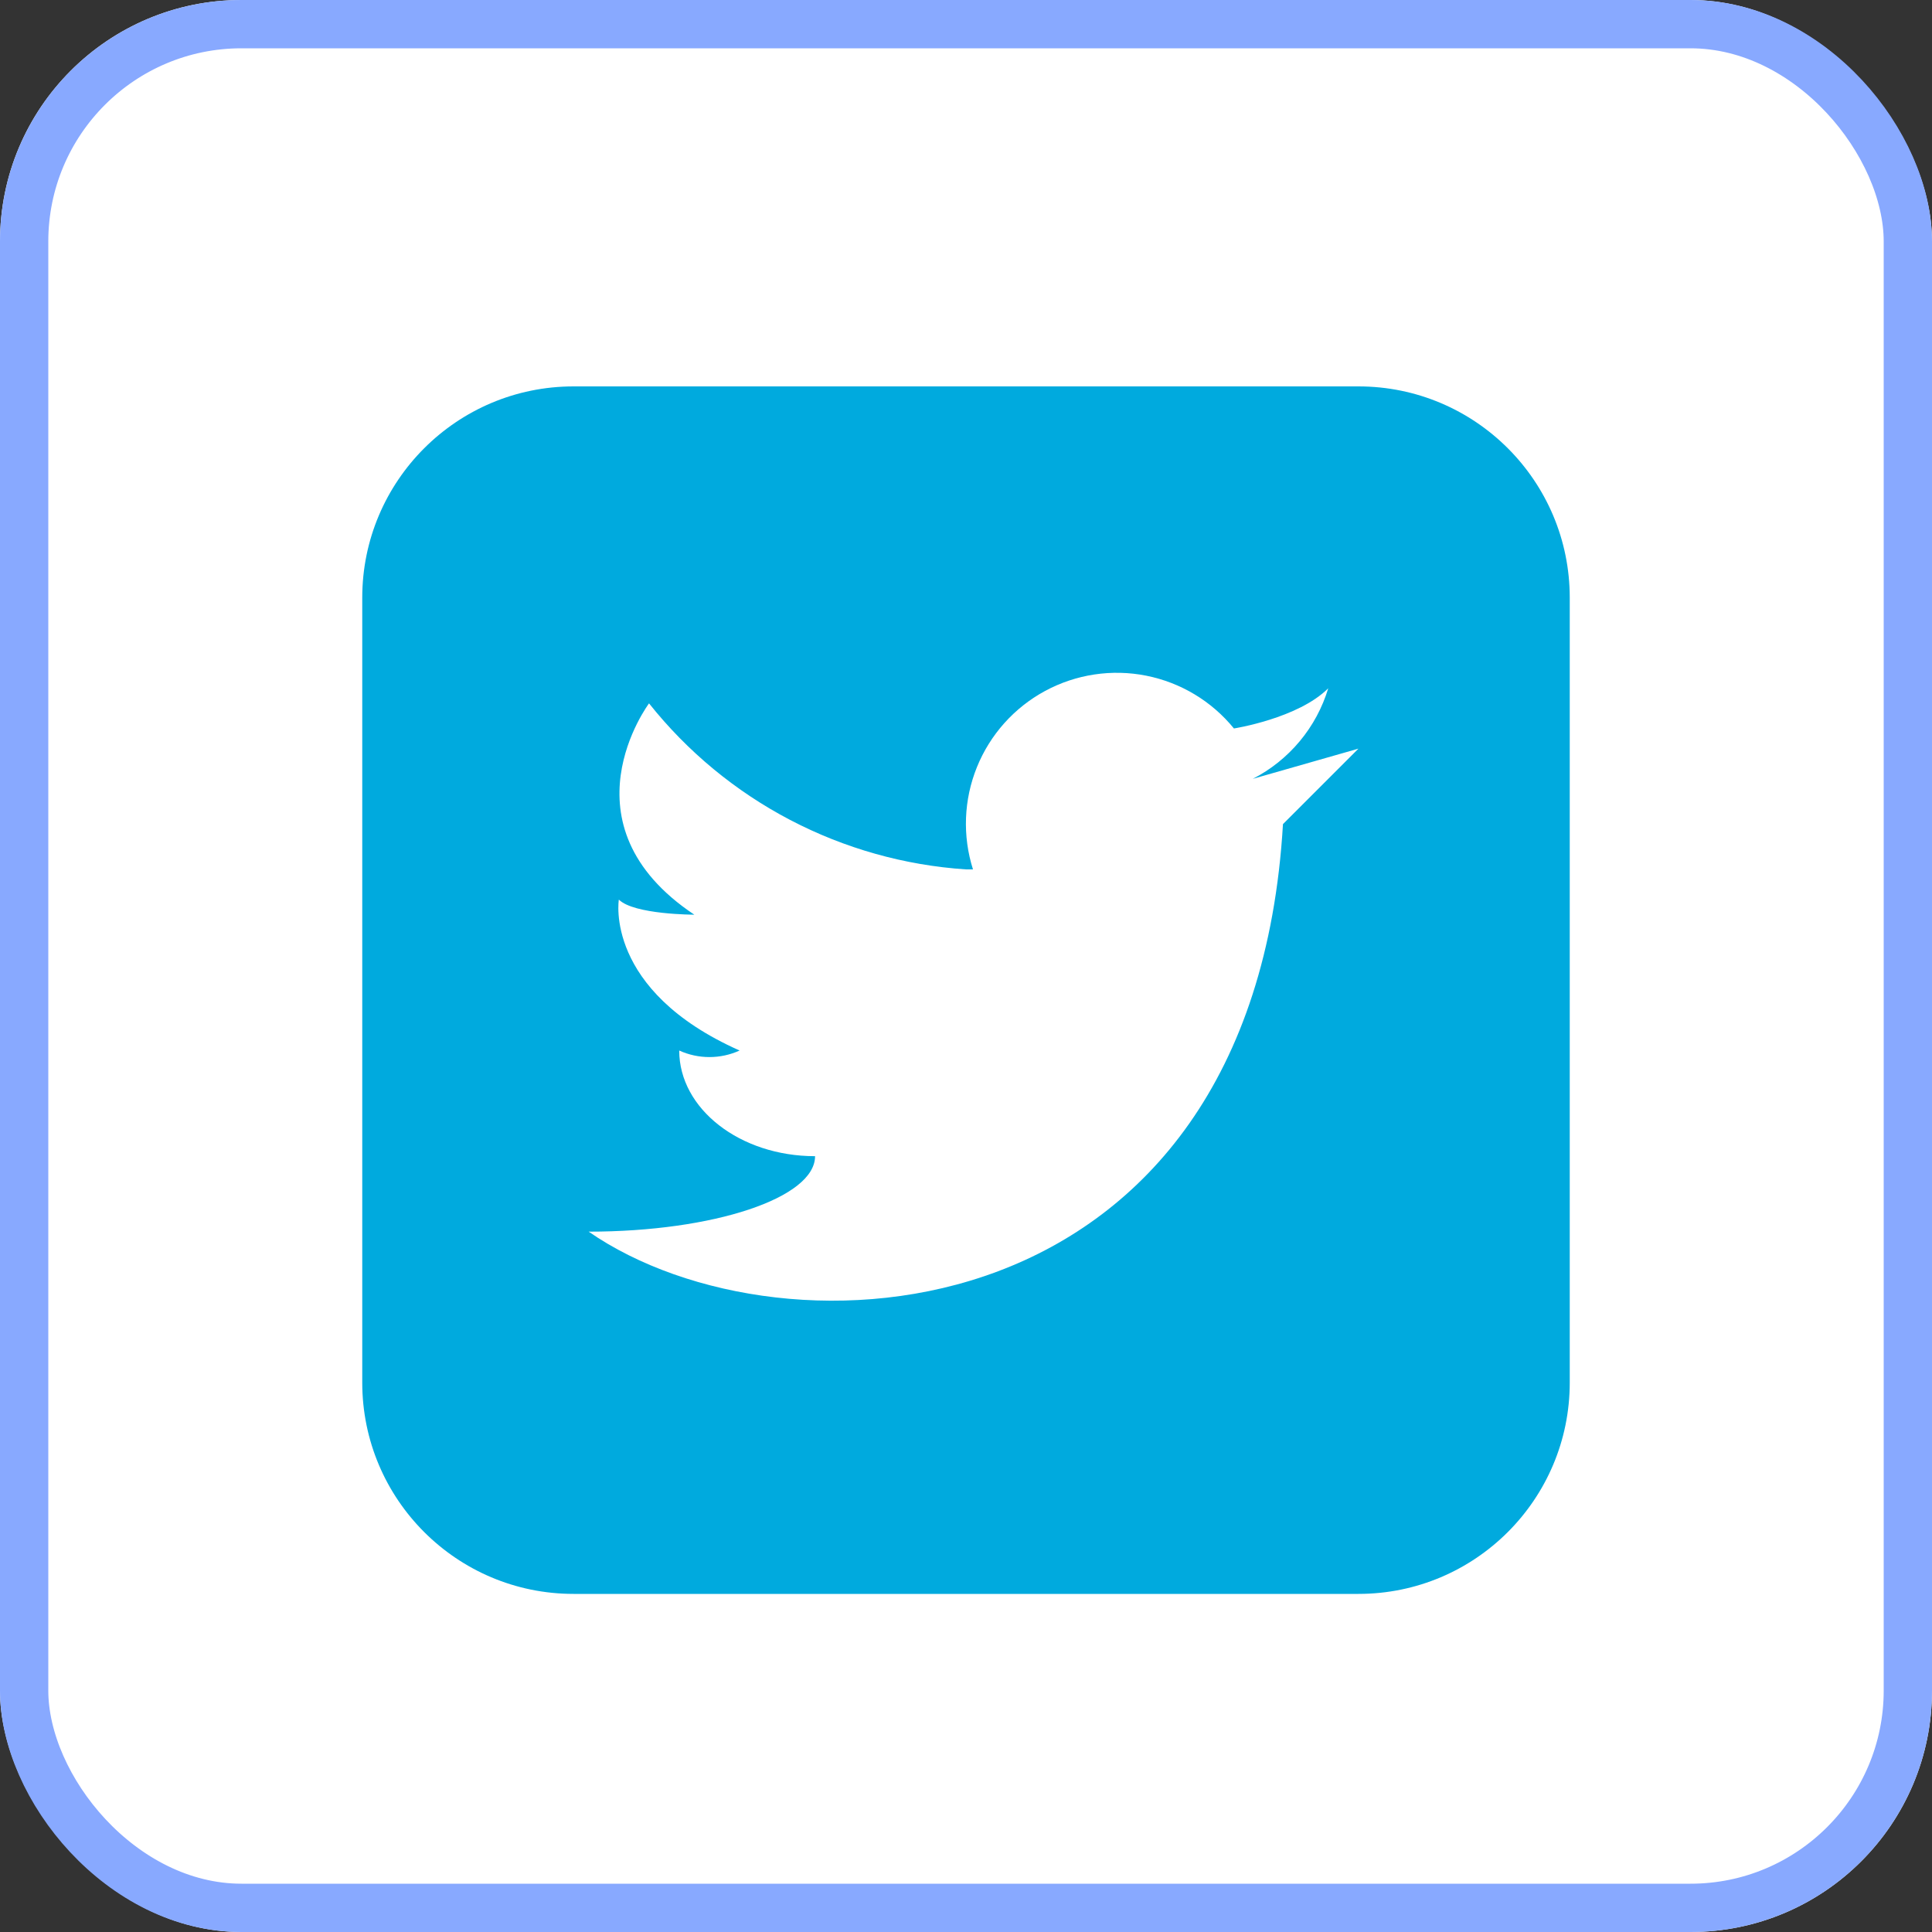 <?xml version="1.0" encoding="UTF-8"?> <svg xmlns="http://www.w3.org/2000/svg" width="80" height="80" viewBox="0 0 80 80" fill="none"><rect x="0" y="0" width="80" height="80" fill="#333333" stroke="none"/> <g clip-path="url(#clip0_51_10257)"> <rect width="80" height="80" rx="10" fill="white"></rect> <path d="M40 79.999C62.091 79.999 79.999 62.091 79.999 40C79.999 17.909 62.091 0 40 0C17.909 0 0 17.909 0 40C0 62.091 17.909 79.999 40 79.999Z" fill="white"></path> <path d="M23.75 66H56.25C61.083 66 65 62.083 65 57.25V24.75C65 19.918 61.083 16 56.25 16L23.75 16C18.918 16 15 19.918 15 24.75L15 57.25C15 62.083 18.918 66 23.75 66Z" fill="#00AADE"></path> <path d="M51.875 32.25C52.621 31.867 53.282 31.337 53.819 30.693C54.356 30.049 54.757 29.303 55 28.5C53.75 29.75 51.094 30.164 51.094 30.164C50.175 29.035 48.892 28.263 47.465 27.979C46.038 27.695 44.556 27.919 43.276 28.61C41.996 29.302 40.997 30.418 40.452 31.767C39.906 33.116 39.849 34.613 40.289 36H40C37.454 35.831 34.972 35.132 32.712 33.949C30.451 32.765 28.463 31.122 26.875 29.125C26.875 29.125 23.125 34.125 28.75 37.875C28.75 37.875 26.25 37.875 25.625 37.25C25.625 37.25 25 41 30.625 43.5C30.233 43.679 29.806 43.771 29.375 43.771C28.944 43.771 28.517 43.679 28.125 43.5C28.125 45.914 30.641 47.875 33.75 47.875C33.75 49.602 29.555 51 24.375 51C32.5 56.625 51.875 55.375 53.125 34.125L56.25 31L51.875 32.25Z" fill="white"></path> </g> <rect x="1" y="1" width="78" height="78" rx="9" stroke="#88A9FF" stroke-width="2"></rect> <defs> <clipPath id="clip0_51_10257"> <rect width="80" height="80" rx="10" fill="white"></rect> </clipPath> </defs> </svg> 